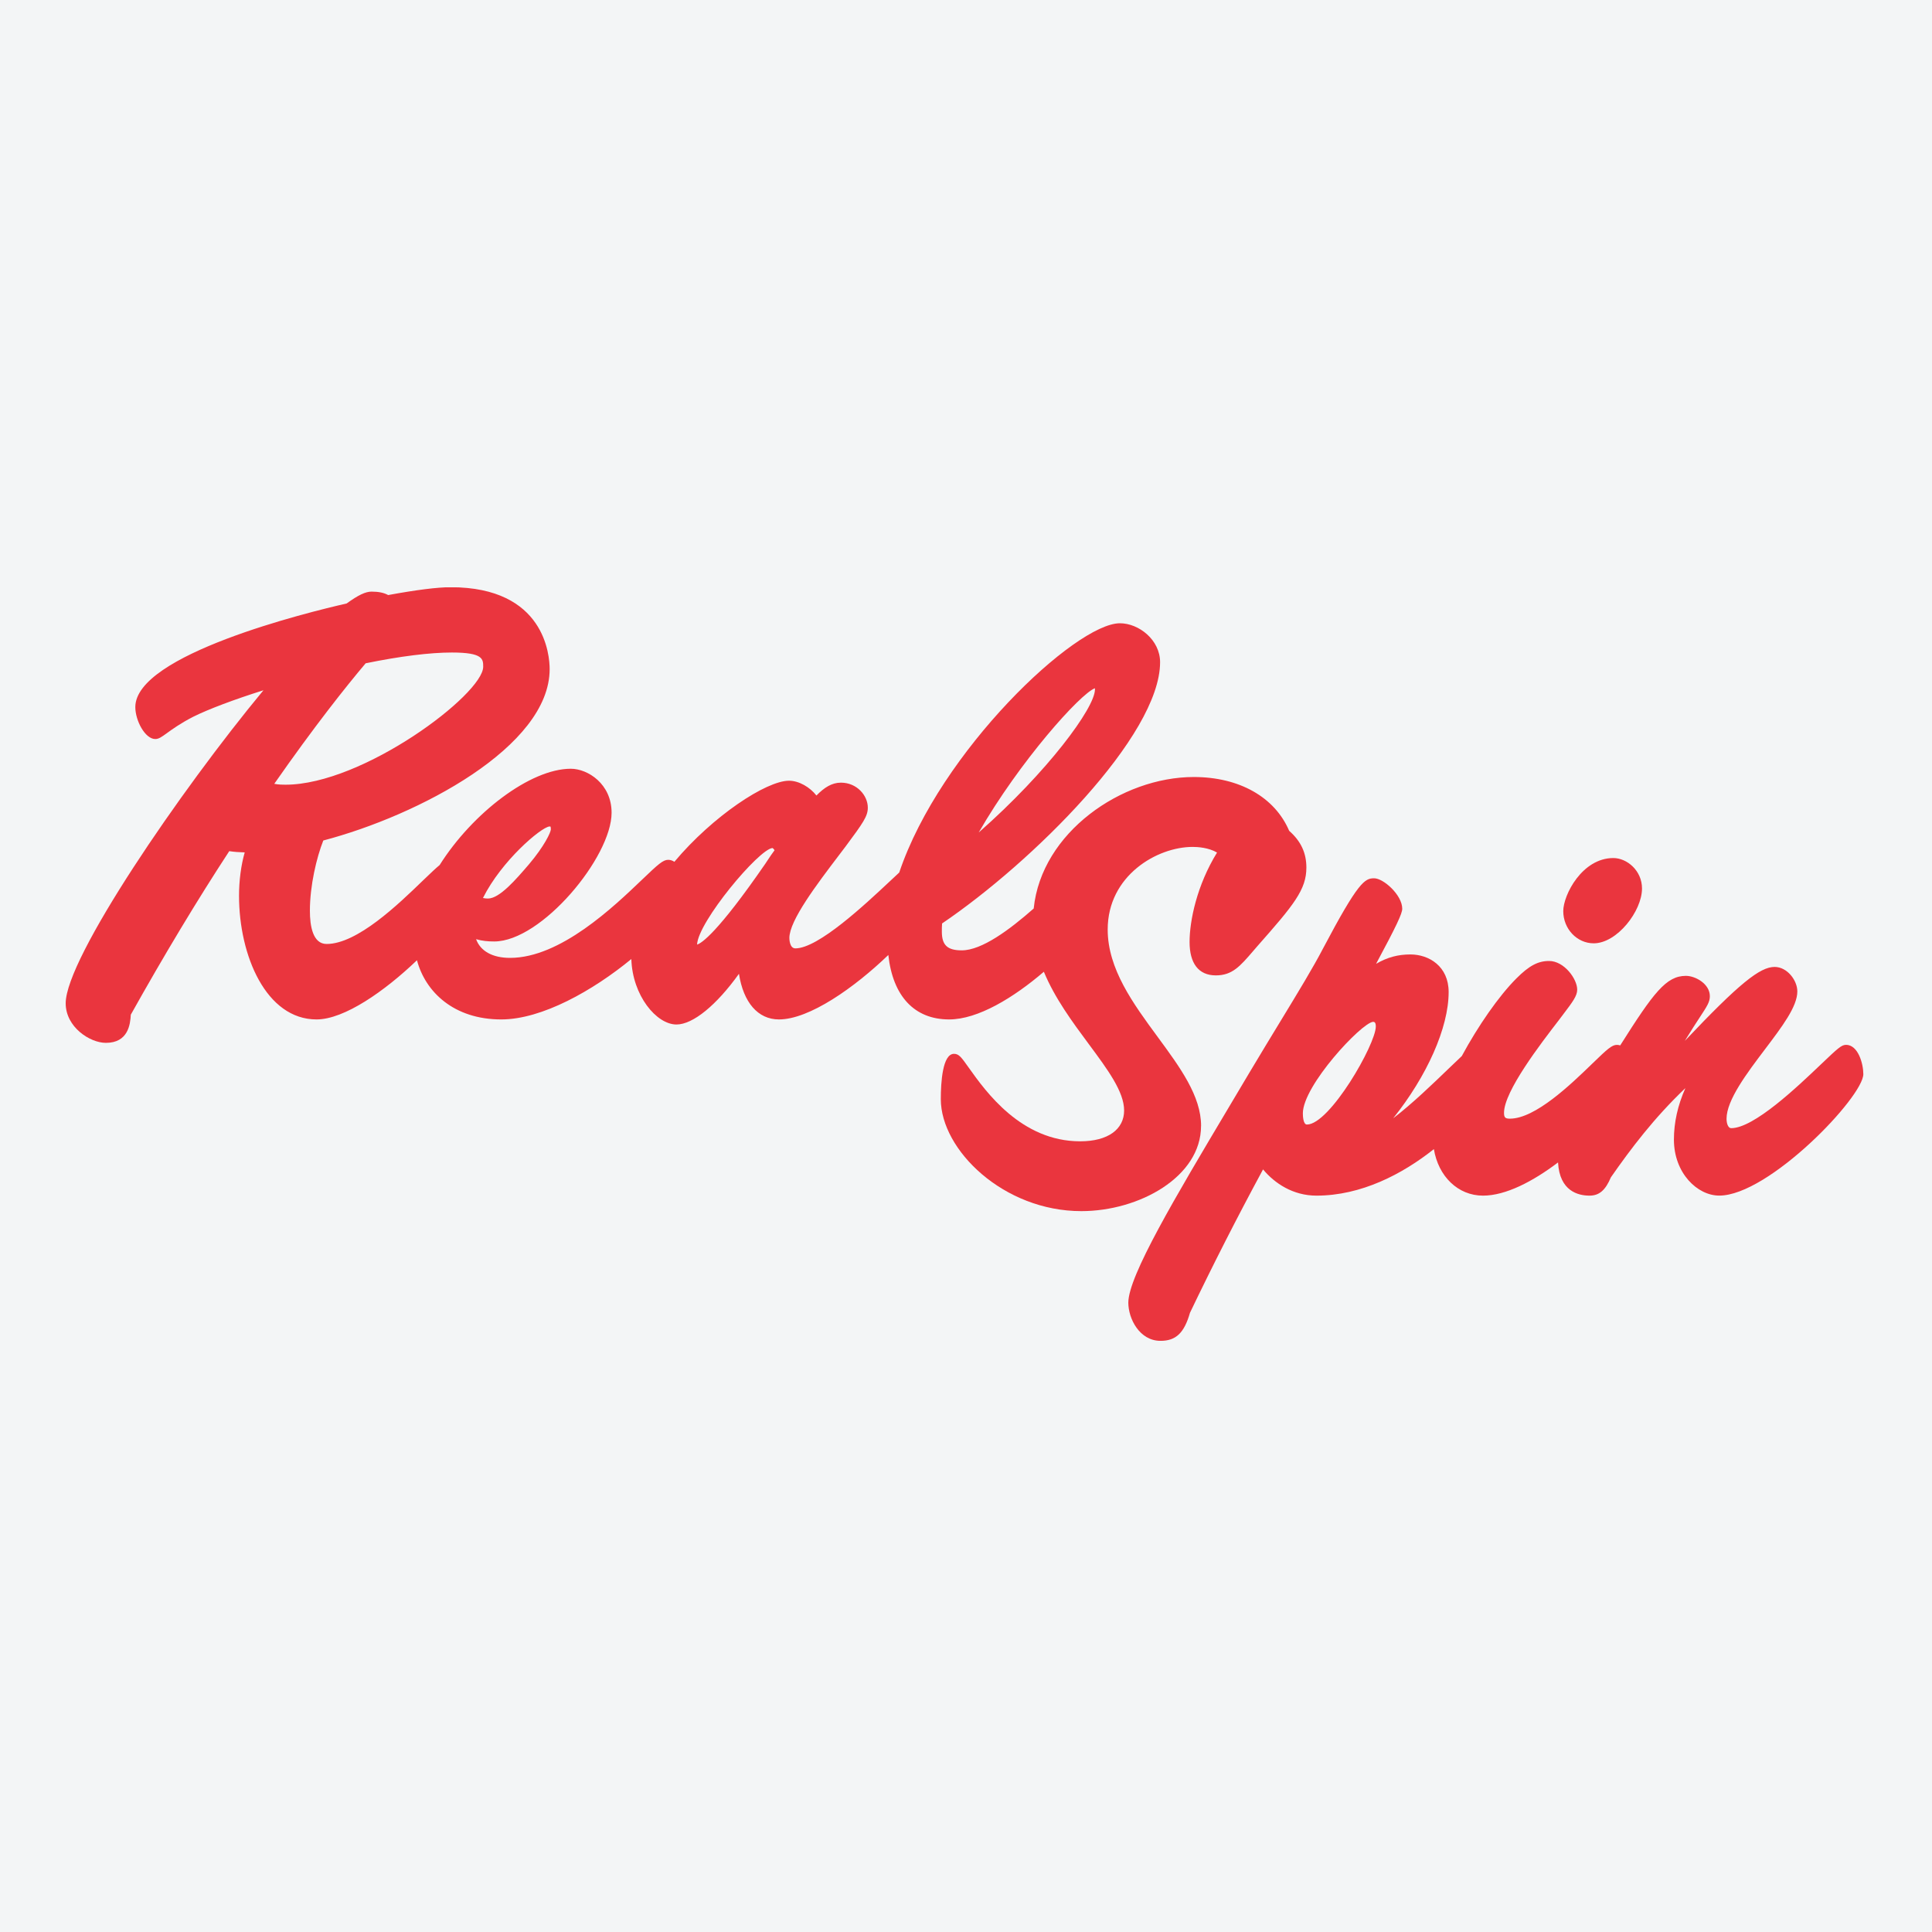 <?xml version="1.0" encoding="UTF-8"?> <svg xmlns="http://www.w3.org/2000/svg" width="500" height="500" viewBox="0 0 500 500" fill="none"><rect x="0" y="0" width="500" height="500" fill="#333333" stroke="none"/><g clip-path="url(#clip0_454_16583)"><rect width="500" height="500" fill="#F3F5F6"></rect><g clip-path="url(#clip1_454_16583)"><path d="M310.84 291.38C310.84 283.63 305.4 276.24 299.64 268.4C293.26 259.73 286.67 250.76 286.67 240.56C286.67 226.61 299.44 219.18 308.66 219.18C309.92 219.18 312.77 219.34 314.97 220.64C309.74 229.12 307.86 238.3 307.86 243.78C307.86 249.26 310.15 252.43 314.66 252.43C318.9 252.43 320.93 250.07 324.29 246.16L325.49 244.77C334.85 234.18 338.09 230.23 338.09 224.53C338.09 220.73 336.68 217.7 333.64 215.02C329.91 206.29 320.72 201.09 308.95 201.09C290.28 201.09 269.53 215.44 267.52 235.12C261.29 240.61 254.1 245.95 248.9 245.95C245.19 245.95 243.75 244.6 243.75 241.12C243.75 240.41 243.75 239.72 243.81 238.99C267.11 223.2 300.23 190.42 300.23 171.37C300.23 165.61 294.74 161.3 289.83 161.3C278.39 161.3 243.31 194.33 232.72 225.81C232.04 226.43 231.26 227.17 230.33 228.04C223.84 234.12 211.77 245.44 205.84 245.44C204.33 245.44 204.29 243.02 204.29 242.74C204.29 238.23 211.4 228.86 217.12 221.33L218.85 219.05C223.4 212.92 224.59 211.23 224.59 209.02C224.59 205.9 221.79 202.55 217.63 202.55C215.28 202.55 213.35 203.79 211.29 205.88C209.61 203.71 206.75 202.05 204.2 202.05C198.31 202.05 184.47 211.19 174.53 223.03C174.04 222.71 173.5 222.52 172.93 222.52C171.59 222.52 170.34 223.66 166.22 227.6C158.81 234.69 145.02 247.9 132 247.9C127.44 247.9 124.33 246.13 123.21 243.06C124.81 243.53 126.31 243.65 127.91 243.65C140.13 243.65 158.28 221.81 158.28 210.33C158.28 202.9 152.15 198.95 147.72 198.95C137.25 198.95 122.28 210.4 113.78 223.87C112.76 224.71 111.42 225.99 109.41 227.92C103.07 234.05 92.45 244.3 84.53 244.3C80.95 244.3 80.2 239.63 80.2 235.71C80.2 229.16 81.94 221.9 83.67 217.52C108.28 211.05 142.25 193.24 142.25 173.17C142.25 169.63 141.02 151.97 116.63 151.97C113.25 151.97 107.81 152.65 100.46 154C99.38 153.4 97.96 153.11 96.17 153.11C94.6 153.11 92.72 154 89.71 156.18C79.77 158.44 35.02 169.4 35.02 182.99C35.02 186.53 37.57 191.26 40.18 191.26C41.08 191.26 41.77 190.76 43.16 189.76C44.58 188.73 46.73 187.18 49.96 185.52C53.9 183.55 60.6 181.03 68.18 178.64C46.67 204.6 17 247.98 17 259.65C17 265.8 23.26 269.89 27.4 269.89C33.19 269.89 33.72 265.07 33.85 262.6C42.52 247.1 51.09 232.87 59.33 220.28C60.62 220.47 61.93 220.57 63.33 220.6C62.38 223.94 61.86 227.9 61.86 231.82C61.86 247.34 68.89 263.83 81.92 263.83C89.12 263.83 99.6 256.47 107.91 248.51C110.1 256.74 117.49 263.83 129.72 263.83C140.27 263.83 153.5 256.33 163.39 248.2C163.67 257.64 169.89 265.14 175.07 265.14C179.35 265.14 185.45 260.11 191.24 252.02C192.39 259.42 196.14 263.83 201.59 263.83C209.45 263.83 221.11 255.61 229.9 247.15C231.06 257.81 236.65 263.83 245.63 263.83C253.09 263.83 262.31 258.2 270.15 251.49C272.99 258.35 277.55 264.51 281.77 270.2C286.68 276.82 290.92 282.54 290.92 287.39C290.92 292.24 286.78 295.37 279.55 295.37C264.27 295.37 255.11 282.5 250.71 276.31C248.81 273.63 248.17 272.73 246.9 272.73C243.93 272.73 243.48 280.08 243.48 284.46C243.48 297.59 259.7 313.44 279.85 313.44C294.81 313.44 310.83 304.58 310.83 291.39L310.84 291.38ZM199.91 219.46C200.01 219.51 200.23 219.67 200.45 220.05C199.84 220.85 199.27 221.71 198.68 222.6L198.07 223.52C185.68 241.49 181.54 244.11 180.4 244.46C180.64 238.59 196.39 219.74 199.91 219.47V219.46ZM283.36 178.12C283.36 178.21 283.37 178.31 283.37 178.44C283.37 183.18 271.09 199.79 253.29 215.45C263.96 196.94 279.55 179.56 283.35 178.12H283.36ZM142.18 213.89C142.34 213.89 142.43 213.91 142.46 213.91C142.5 213.98 142.56 214.2 142.56 214.62C142.55 215.43 140.83 219.03 136.92 223.65C133.52 227.61 129.3 232.54 126.28 232.54C125.83 232.54 125.39 232.49 124.99 232.4C129.79 222.78 139.96 214.15 142.18 213.89ZM125.05 172.55C125.05 179.67 93.97 203.08 73.89 203.08C73.26 203.08 72.1 203.08 70.98 202.85C81.4 187.91 89.5 177.74 94.63 171.66C103.56 169.83 111.27 168.87 116.95 168.87C125.05 168.87 125.05 170.58 125.05 172.55Z" fill="#EA353E"></path><path d="M412.45 244.13C418.49 244.13 424.95 235.8 424.95 229.94C424.95 225.29 421.04 222.06 417.53 222.06C409.46 222.06 404.57 231.6 404.57 235.79C404.57 240.39 408.11 244.13 412.45 244.13Z" fill="#EA353E"></path><path d="M477.738 270.41C476.578 270.41 475.698 271.22 471.218 275.49C465.178 281.25 453.928 291.97 448.028 291.97C447.238 291.97 446.828 290.75 446.828 289.54C446.828 284.71 452.098 277.74 456.748 271.59C461.258 265.63 465.148 260.49 465.148 256.58C465.148 253.71 462.528 250.24 459.268 250.24C455.498 250.24 450.148 254.46 436.028 269.38C437.758 266.55 439.048 264.58 439.968 263.18C441.818 260.36 442.508 259.3 442.508 257.81C442.508 254.64 438.788 252.55 436.318 252.55C431.208 252.55 427.948 256.89 419.308 270.55C419.038 270.47 418.758 270.41 418.458 270.41C417.148 270.41 415.968 271.5 412.068 275.28C406.568 280.6 397.368 289.51 390.748 289.51C389.548 289.51 389.238 289.2 389.238 288C389.238 282.42 398.778 270.05 403.368 264.09L404.588 262.47C406.978 259.32 408.178 257.74 408.178 256.12C408.178 253.32 404.778 248.7 400.908 248.7C398.028 248.7 395.738 249.92 392.448 253.21C387.878 257.78 382.538 265.49 378.308 273.31C377.398 274.16 376.278 275.24 374.838 276.62C370.958 280.36 365.498 285.64 360.558 289.41C369.258 278.53 374.908 266.01 374.908 256.74C374.908 250.05 369.788 247.01 365.028 247.01C361.838 247.01 359.078 247.72 356.128 249.44C361.478 239.46 362.898 236.42 362.898 235.18C362.898 231.63 358.038 227.3 355.628 227.3C353.218 227.3 351.548 228.14 342.398 245.47C339.848 250.37 336.098 256.54 331.348 264.35C328.968 268.27 326.298 272.64 323.358 277.58C321.638 280.48 319.918 283.37 318.208 286.24C304.148 309.85 292.008 330.23 292.008 337.13C292.008 341.27 294.908 347.01 300.348 347.01C304.328 347.01 306.468 344.97 307.968 339.74C313.938 327.28 320.288 314.82 326.878 302.64C329.858 306.24 334.628 309.43 340.688 309.43C352.268 309.43 362.918 303.88 371.088 297.39C372.238 304.43 377.318 309.43 383.798 309.43C389.688 309.43 396.738 305.74 403.218 300.84C403.618 308.27 408.438 309.43 411.368 309.43C413.868 309.43 415.478 308.05 416.898 304.69C422.118 297.2 428.058 289.34 436.178 281.6C434.208 286.03 433.208 290.48 433.208 294.92C433.208 303.6 439.278 309.42 444.938 309.42C457.758 309.42 482.228 283.87 482.228 277.98C482.228 275.34 480.908 270.4 477.738 270.4V270.41ZM337.178 288.14C337.178 280.94 352.318 264.75 355.328 264.45C355.608 264.45 356.058 264.47 356.058 265.65C356.058 270.27 344.128 291.03 338.228 291.03C337.258 291.03 337.178 288.81 337.178 288.13V288.14Z" fill="#EA353E"></path></g></g><defs><clipPath id="clip0_454_16583"><rect width="500" height="500" fill="white"></rect></clipPath><clipPath id="clip1_454_16583"><rect width="465.24" height="195" fill="white" transform="translate(17 152)"></rect></clipPath></defs></svg> 
